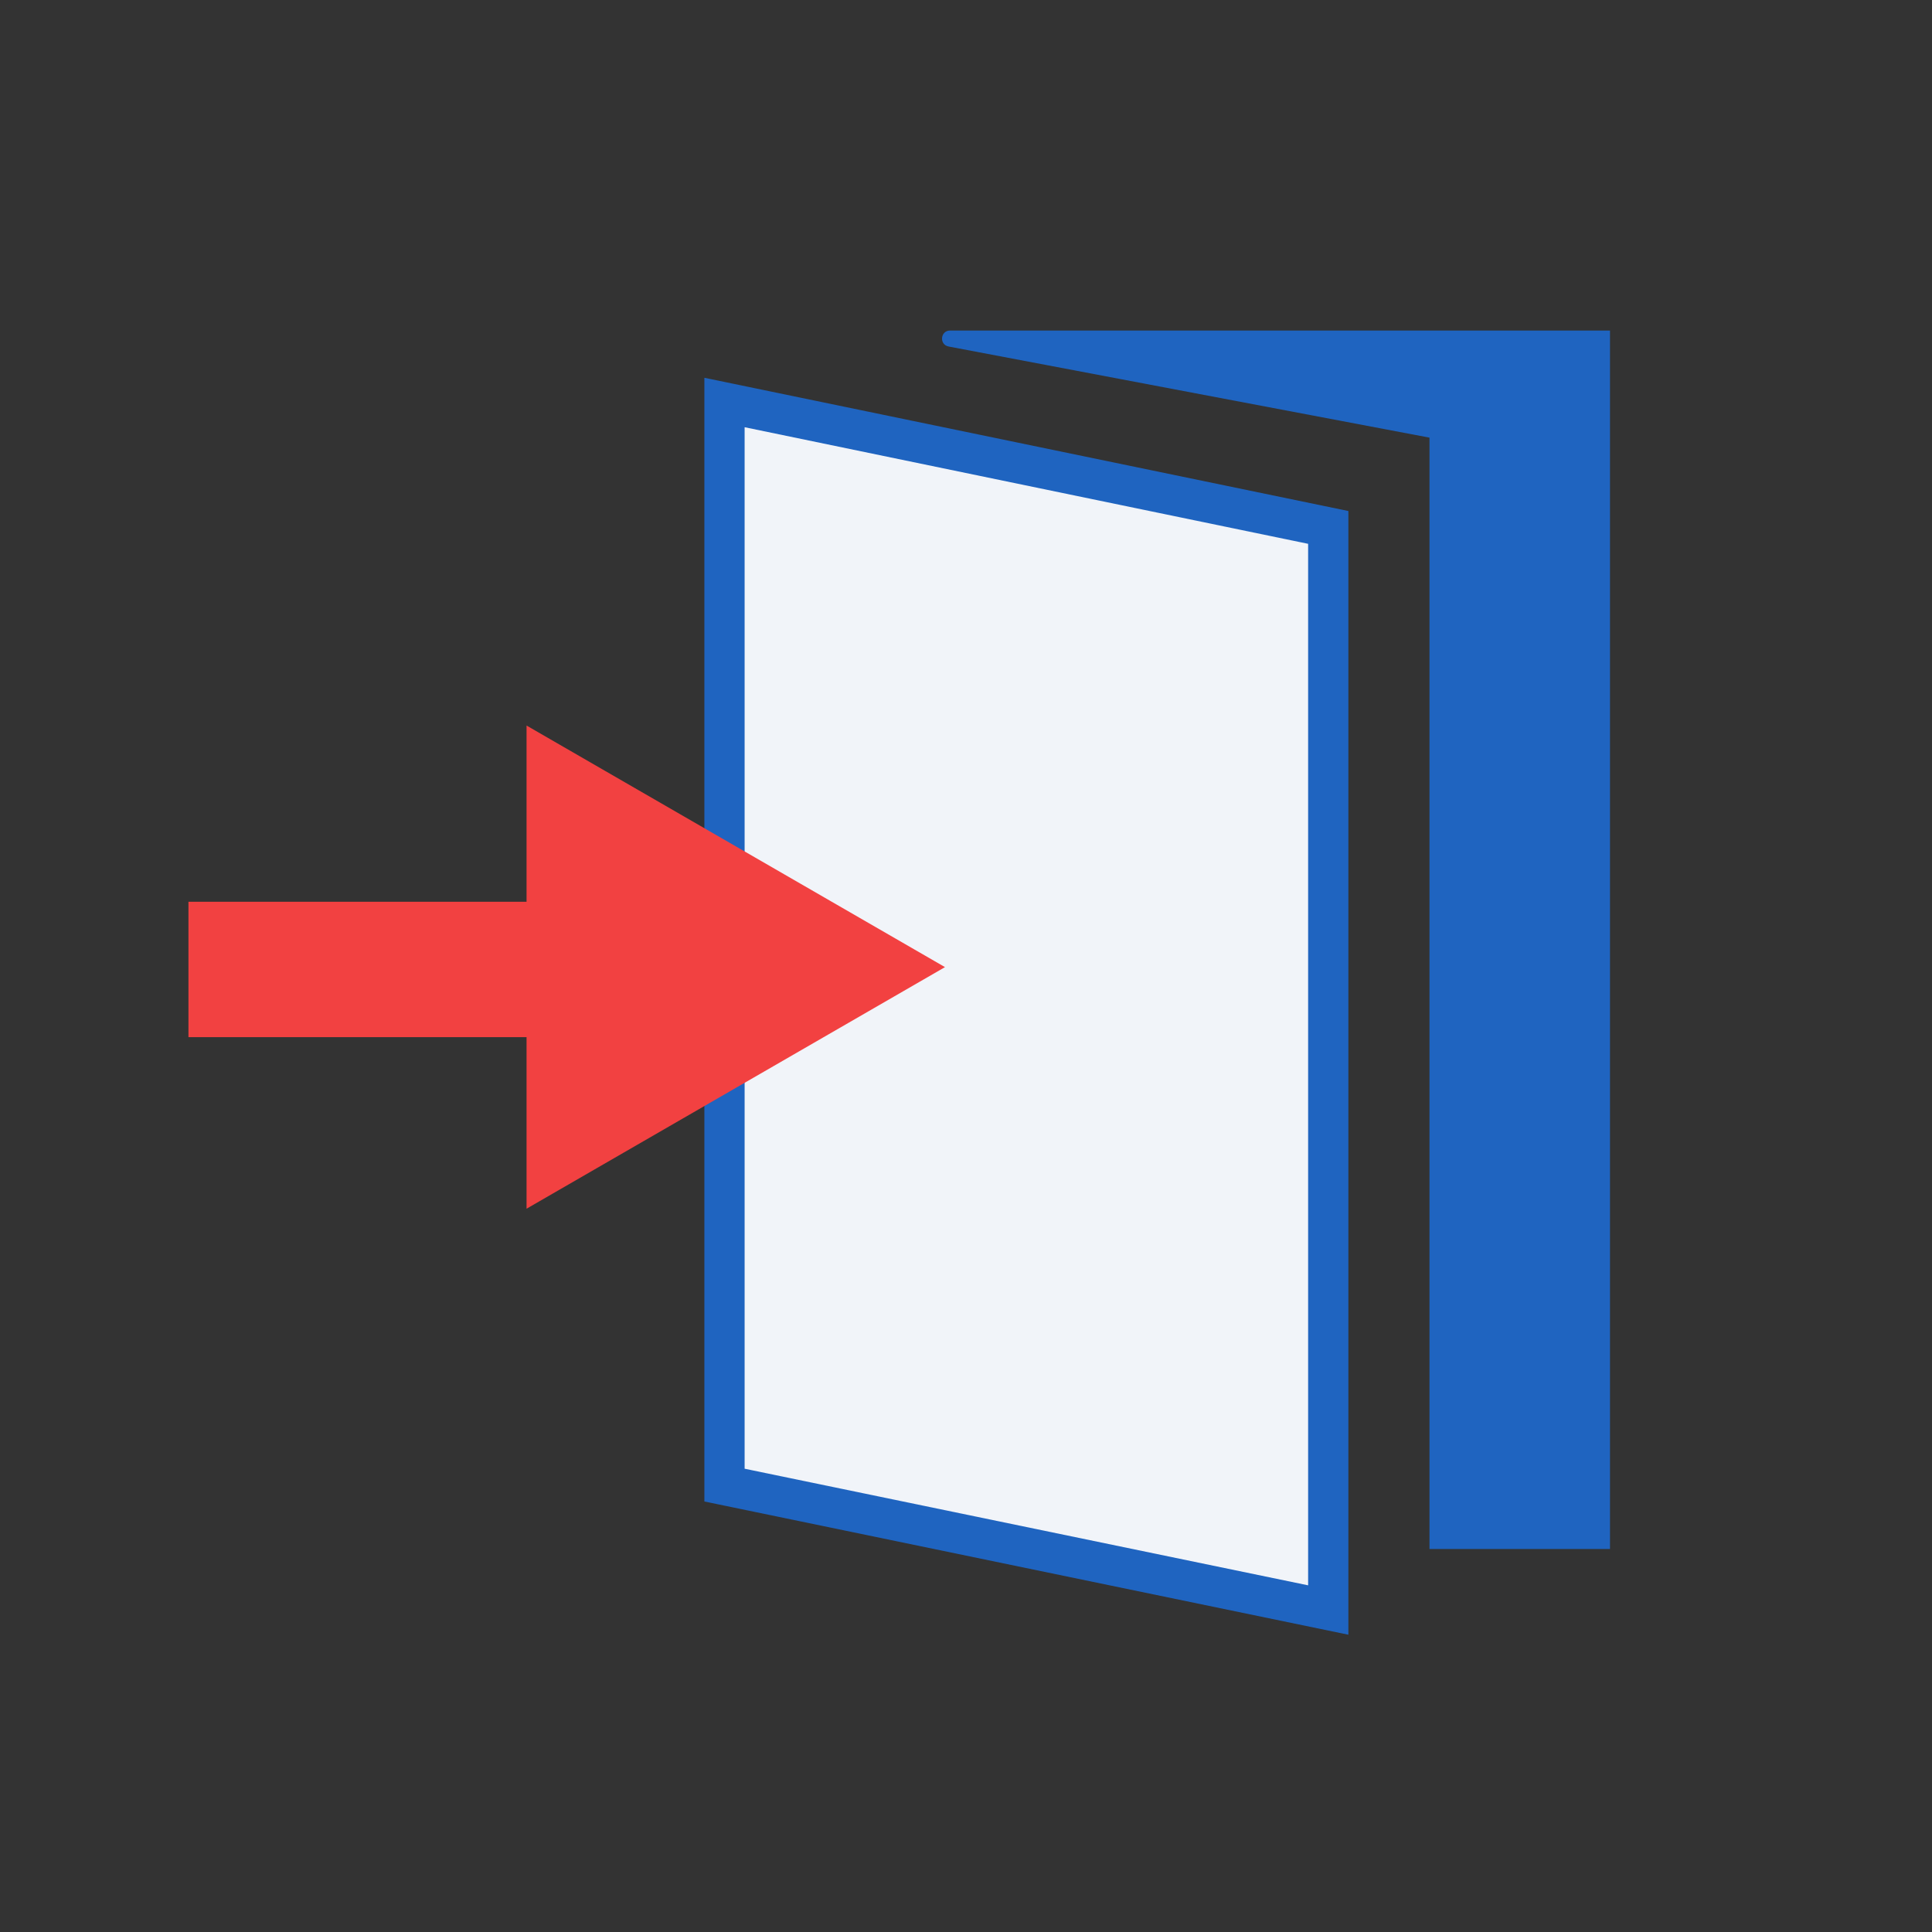 <?xml version="1.0" standalone="no"?><!DOCTYPE svg PUBLIC "-//W3C//DTD SVG 1.1//EN" "http://www.w3.org/Graphics/SVG/1.1/DTD/svg11.dtd"><svg t="1748051671123" class="icon" viewBox="0 0 1024 1024" version="1.1" xmlns="http://www.w3.org/2000/svg" p-id="23880" xmlns:xlink="http://www.w3.org/1999/xlink" width="200" height="200"><rect x="0" y="0" width="1024" height="1024" fill="#333333" stroke="none"/><path d="M384 213.333l320 66.197V853.333l-320-66.197V213.333z" fill="#F1F4F9" p-id="23881"></path><path d="M373.333 200.235l341.333 70.613v595.584l-341.333-70.613V200.235z m21.333 26.197V778.453l298.667 61.803V288.235l-298.667-61.803z" fill="#1F64C0" p-id="23882"></path><path d="M503.573 175.189c-5.184 0-5.888 7.488-0.789 8.469l254.869 48.299v589.056H853.333V175.189H503.573z" fill="#1F64C0" p-id="23883"></path><path d="M279.083 477.952h-179.2v71.765h179.2v90.923l221.781-128.043-221.781-128.043v93.397z" fill="#F24141" p-id="23884"></path></svg>